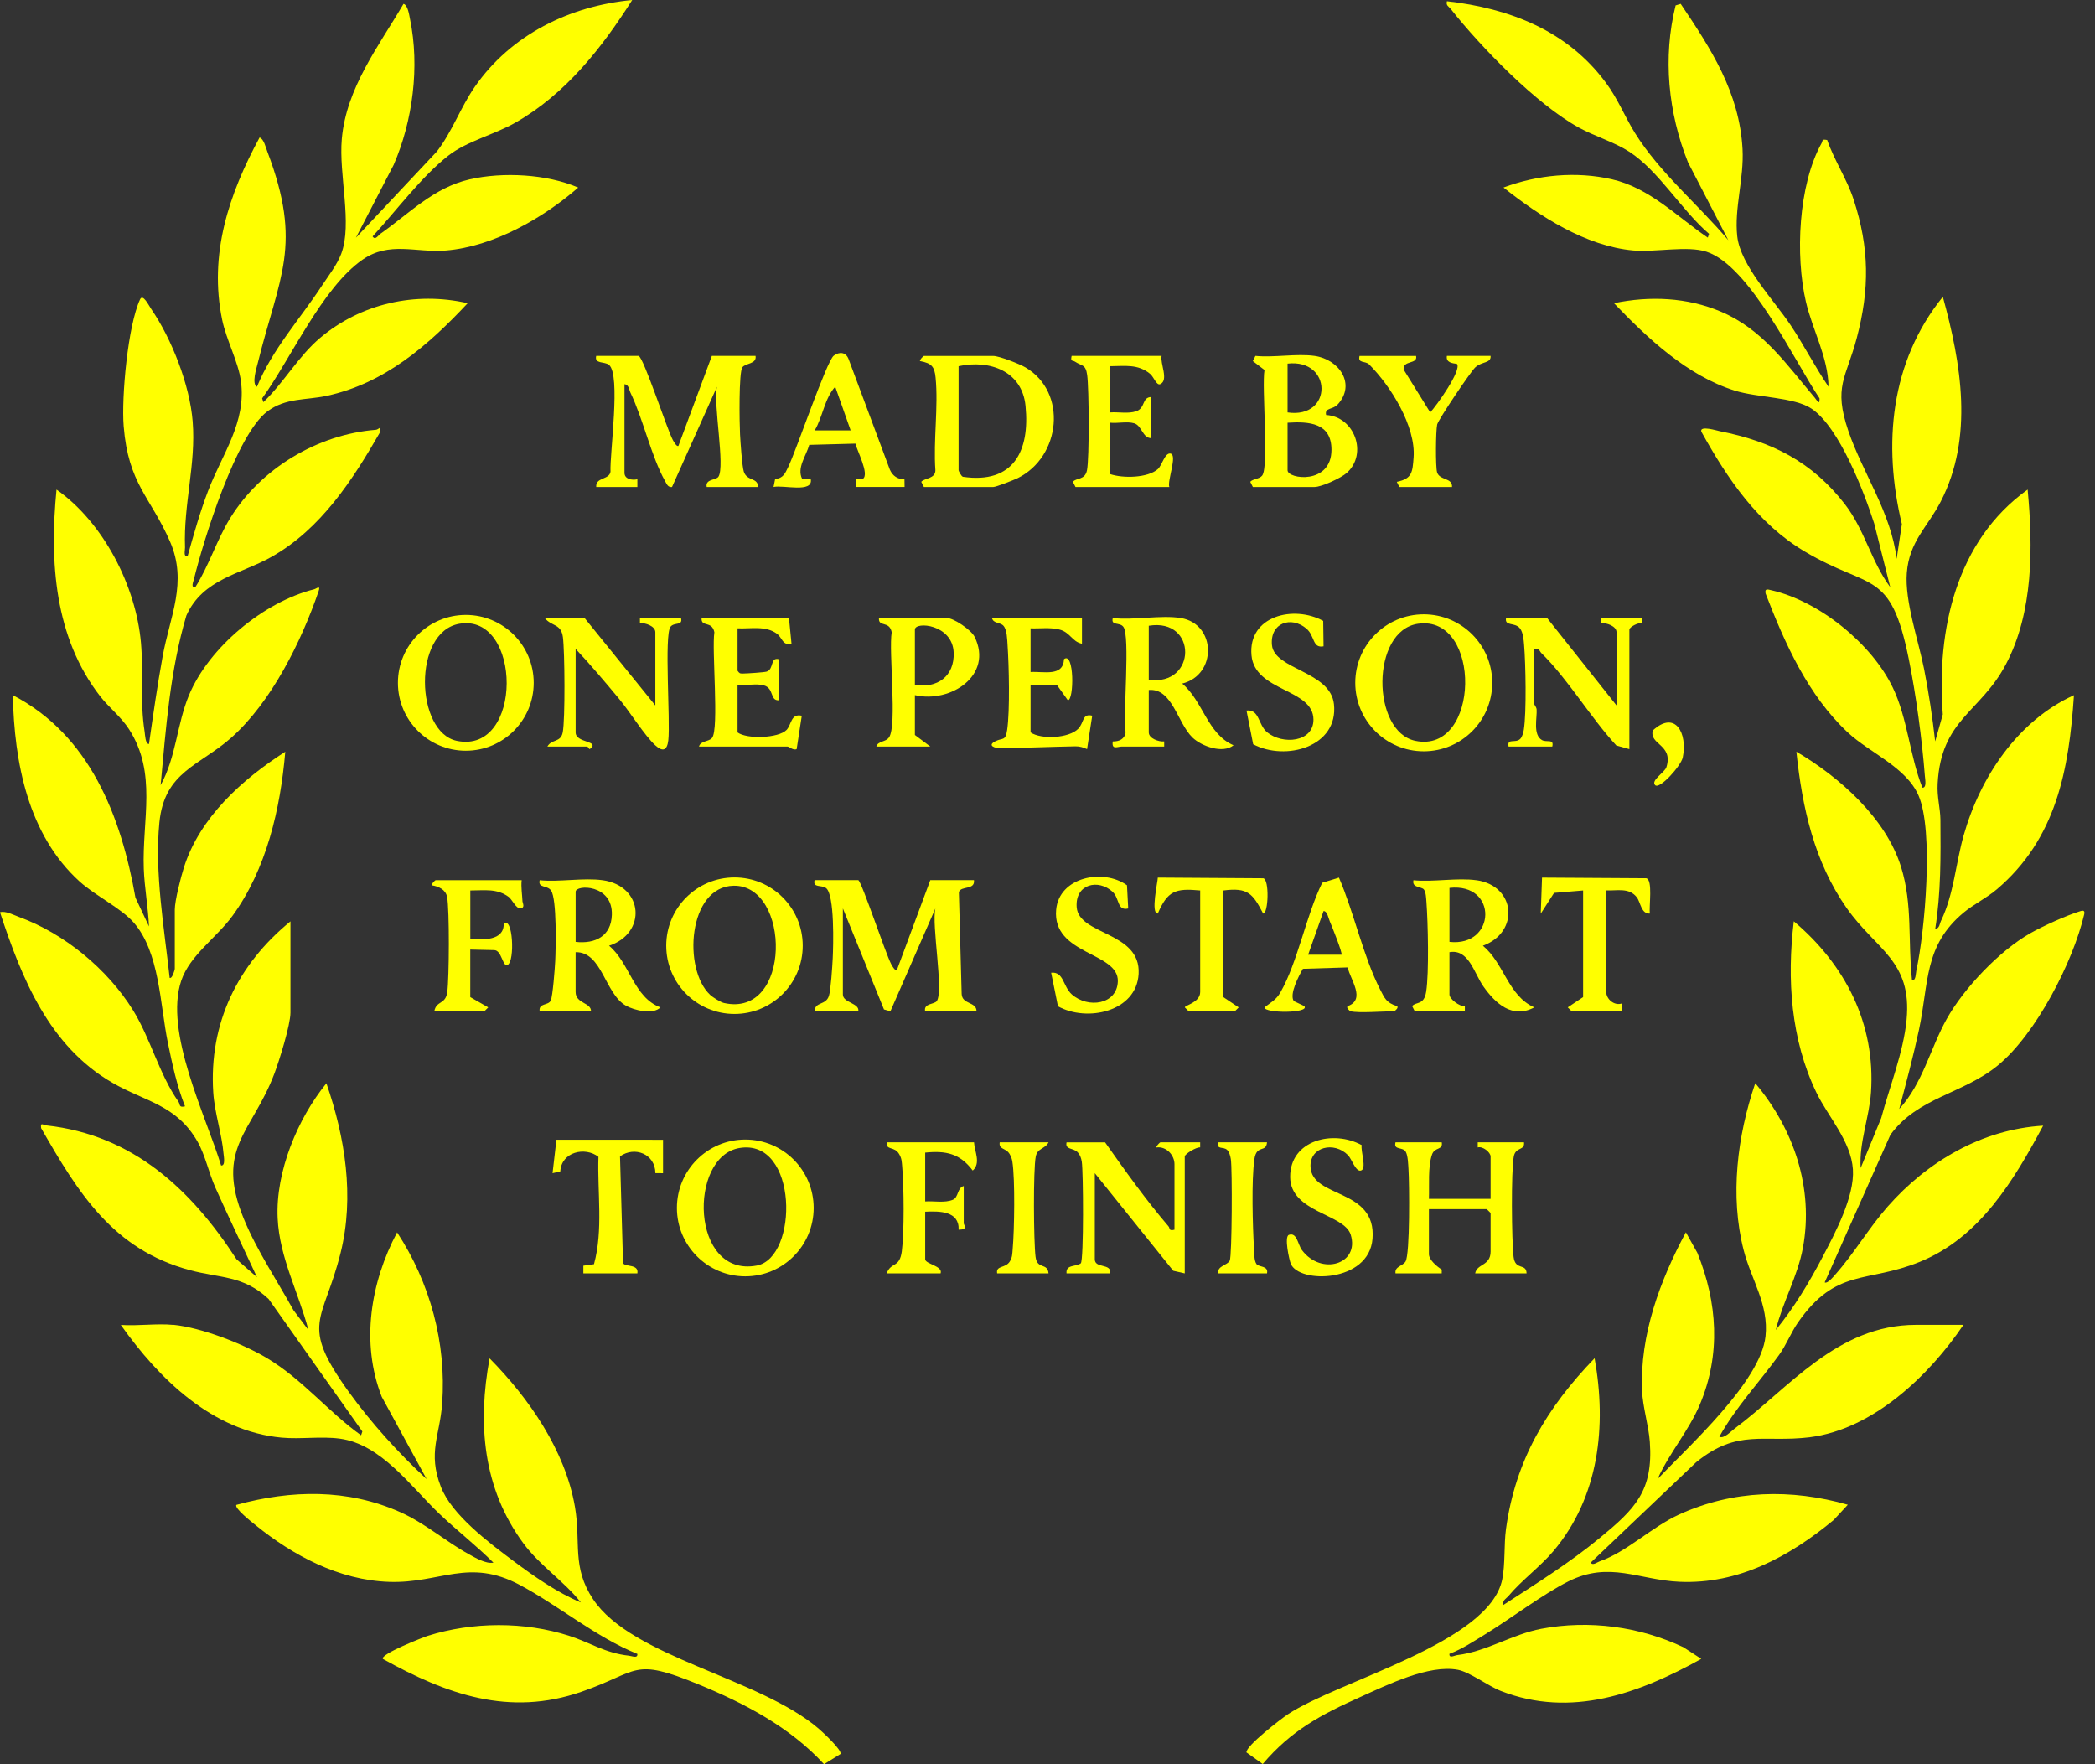 <?xml version="1.0" encoding="utf-8"?>
<svg xmlns="http://www.w3.org/2000/svg" fill="none" height="100%" overflow="visible" preserveAspectRatio="none" style="display: block;" viewBox="0 0 95 80" width="100%">
<rect x="0" y="0" width="95" height="80" fill="#333333" stroke="none"/>
<g id="7bEgGf">
<g id="Group">
<path d="M7.866 60.074C9.13 60.202 10.982 60.918 12.081 61.569C13.715 62.538 14.861 64.004 16.374 65.084L16.431 64.912L12.181 58.905C11.027 57.825 9.987 57.967 8.599 57.593C5.123 56.656 3.549 54.096 1.865 51.156C1.826 50.87 1.943 51.014 2.105 51.033C6.022 51.463 8.669 53.932 10.723 57.1L11.654 57.917C11.028 56.565 10.377 55.219 9.769 53.859C9.468 53.189 9.308 52.38 8.953 51.761C7.993 50.089 6.578 49.957 5.092 49.096C2.225 47.434 0.989 44.375 0 41.368C0.237 41.29 0.609 41.487 0.844 41.573C2.913 42.325 4.881 43.946 6.038 45.819C6.825 47.09 7.229 48.735 8.088 49.949C8.186 50.088 8.092 50.236 8.39 50.167C8.03 49.275 7.806 48.23 7.61 47.277C7.254 45.533 7.241 43.18 6.062 41.833C5.486 41.175 4.312 40.611 3.61 39.973C1.264 37.847 0.647 34.562 0.582 31.523C4.08 33.34 5.489 37.015 6.142 40.704L6.756 42.01C6.72 41.168 6.549 40.225 6.52 39.394C6.44 37.154 7.135 35.068 5.852 33.069C5.489 32.505 4.932 32.074 4.546 31.578C2.464 28.898 2.244 25.474 2.563 22.2C4.69 23.69 6.166 26.572 6.392 29.149C6.511 30.502 6.339 31.784 6.558 33.179C6.58 33.316 6.587 33.744 6.756 33.737C6.946 32.41 7.137 31.074 7.377 29.754C7.705 27.954 8.514 26.407 7.713 24.567C6.828 22.533 5.82 21.955 5.608 19.329C5.502 18.01 5.797 14.762 6.351 13.576C6.479 13.302 6.744 13.847 6.853 14.006C7.79 15.369 8.606 17.461 8.737 19.114C8.892 21.053 8.317 22.866 8.39 24.823C8.395 24.964 8.303 25.256 8.505 25.229C8.784 24.235 9.068 23.221 9.437 22.256C10.078 20.579 11.181 19.152 10.924 17.277C10.804 16.405 10.262 15.408 10.076 14.511C9.461 11.539 10.372 8.816 11.771 6.235C11.962 6.291 12.054 6.695 12.122 6.872C13.747 11.142 12.66 12.529 11.688 16.466C11.631 16.697 11.401 17.405 11.652 17.538C12.345 15.84 13.605 14.47 14.592 12.962C14.891 12.506 15.28 12.018 15.472 11.511C15.992 10.143 15.354 7.931 15.5 6.294C15.706 3.98 17.17 2.099 18.297 0.175C18.496 0.224 18.557 0.691 18.593 0.867C19.037 3.01 18.72 5.482 17.85 7.478L16.139 10.779L19.808 6.872C20.508 5.967 20.882 4.87 21.531 3.934C23.174 1.569 25.83 0.269 28.668 -1.52588e-05C27.295 2.169 25.65 4.26 23.384 5.554C22.417 6.108 21.18 6.396 20.337 7.052C19.112 8.005 17.956 9.573 16.896 10.72C17.017 10.916 17.151 10.669 17.246 10.603C18.558 9.683 19.66 8.507 21.302 8.132C22.803 7.788 24.793 7.891 26.22 8.505C24.621 9.899 22.367 11.185 20.217 11.359C18.849 11.469 17.66 10.927 16.438 11.776C14.606 13.051 13.193 16.261 11.887 18.064L11.943 18.236C12.872 17.349 13.531 16.154 14.511 15.326C16.365 13.762 18.84 13.207 21.208 13.749C19.411 15.668 17.446 17.383 14.806 17.952C13.866 18.153 12.965 18.032 12.127 18.653C10.714 19.7 9.22 24.513 8.792 26.273C8.764 26.389 8.639 26.654 8.856 26.627C9.481 25.639 9.829 24.482 10.44 23.491C11.828 21.239 14.401 19.699 17.044 19.489C17.182 19.479 17.275 19.259 17.247 19.576C16 21.752 14.559 23.982 12.315 25.251C10.922 26.038 9.201 26.24 8.451 27.913C7.712 30.401 7.524 33.025 7.284 35.603C7.986 34.34 8.019 32.848 8.568 31.526C9.475 29.346 11.967 27.289 14.251 26.72C14.342 26.697 14.549 26.512 14.45 26.802C13.667 29.086 12.31 31.831 10.491 33.448C9.047 34.731 7.458 34.979 7.228 37.294C7.003 39.568 7.448 42.084 7.694 44.343C7.818 44.39 7.926 43.96 7.926 43.935V41.255C7.926 40.838 8.199 39.779 8.339 39.337C9.058 37.064 10.992 35.333 12.936 34.088C12.715 36.673 12.088 39.41 10.538 41.536C9.826 42.513 8.609 43.317 8.221 44.464C7.431 46.791 9.332 50.583 10.025 52.85C10.232 52.871 10.149 52.456 10.138 52.329C10.063 51.422 9.729 50.461 9.67 49.534C9.469 46.399 10.778 43.735 13.171 41.78V45.917C13.171 46.476 12.665 48.095 12.442 48.684C11.441 51.34 9.738 52.049 11.053 55.261C11.637 56.688 12.563 58.065 13.309 59.414L13.985 60.309C13.54 58.611 12.674 57.035 12.59 55.24C12.491 53.134 13.5 50.716 14.801 49.123C15.648 51.571 16.081 54.259 15.444 56.816C14.66 59.968 13.569 59.99 15.803 63.098C16.81 64.499 18.08 65.904 19.346 67.071L17.31 63.339C16.35 60.89 16.803 58.149 18.007 55.883C19.502 58.172 20.247 60.887 20.051 63.637C19.946 65.112 19.388 65.856 19.991 67.418C20.481 68.691 22.18 69.962 23.273 70.778C24.203 71.472 25.269 72.221 26.34 72.664C25.549 71.67 24.482 71.002 23.727 69.975C21.899 67.488 21.648 64.569 22.201 61.595C23.987 63.406 25.629 65.766 26.072 68.33C26.351 69.95 25.919 71.054 26.894 72.518C28.655 75.158 34.397 76.063 37.115 78.38C37.289 78.528 38.217 79.383 38.108 79.54L37.367 80C35.833 78.322 33.748 77.23 31.661 76.374C28.645 75.139 29.021 75.794 26.366 76.715C23.089 77.851 20.249 76.83 17.365 75.228C17.204 75.019 19.212 74.236 19.4 74.177C21.43 73.537 23.792 73.524 25.815 74.179C26.788 74.493 27.435 74.961 28.528 75.08C28.656 75.094 28.926 75.215 28.901 74.998C27.024 74.239 25.333 72.811 23.576 71.873C21.254 70.631 19.959 71.806 17.657 71.731C15.356 71.657 13.271 70.519 11.598 69.166C11.447 69.044 10.595 68.377 10.722 68.238C13.218 67.557 15.749 67.503 18.142 68.566C19.273 69.069 20.2 69.892 21.249 70.471C21.55 70.636 22.032 70.926 22.375 70.86C21.6 70.085 20.719 69.402 19.926 68.647C18.623 67.404 17.287 65.492 15.412 65.237C14.561 65.121 13.638 65.27 12.777 65.191C9.62 64.901 7.211 62.523 5.478 60.079C6.247 60.135 7.11 60.002 7.867 60.079L7.866 60.074Z" fill="#FFFF00" id="Vector"/>
<path d="M89.035 60.074C87.491 62.366 84.944 64.81 82.071 65.171C79.971 65.436 78.81 64.764 76.913 66.307L72.137 70.854C72.214 71.015 72.433 70.835 72.546 70.797C73.761 70.377 74.902 69.242 76.138 68.678C78.591 67.558 81.215 67.501 83.791 68.233L83.147 68.929C81.149 70.58 78.84 71.846 76.158 71.727C74.314 71.645 72.987 70.776 71.124 71.707C69.977 72.28 68.505 73.397 67.348 74.108C66.835 74.422 66.291 74.786 65.727 74.993C65.701 75.217 65.954 75.068 66.077 75.053C67.426 74.886 68.566 74.109 69.895 73.858C72.064 73.45 74.35 73.757 76.336 74.695L77.146 75.223C74.329 76.792 71.245 77.921 68.059 76.679C67.473 76.45 66.649 75.82 66.106 75.718C64.79 75.471 62.909 76.402 61.684 76.953C59.906 77.751 58.549 78.469 57.259 79.991L56.524 79.466C56.466 79.189 58.095 77.938 58.393 77.74C60.729 76.193 67.536 74.504 68.121 71.618C68.261 70.931 68.194 70.04 68.29 69.34C68.72 66.197 70.144 63.838 72.309 61.589C72.862 64.666 72.513 67.874 70.446 70.331C69.849 71.039 69 71.659 68.405 72.369C68.296 72.499 68.122 72.559 68.173 72.777C69.651 71.82 71.178 70.866 72.539 69.743C74.13 68.433 74.977 67.615 74.813 65.378C74.759 64.644 74.49 63.802 74.461 63.05C74.359 60.524 75.278 58.059 76.448 55.879L76.969 56.812C77.881 59.062 78.038 61.414 77.085 63.683C76.586 64.872 75.691 65.891 75.166 67.065C76.571 65.588 79.837 62.648 80.059 60.598C80.216 59.164 79.411 58.026 79.069 56.693C78.435 54.222 78.781 51.508 79.594 49.119C81.33 51.178 82.258 53.866 81.755 56.584C81.514 57.884 80.839 59.033 80.527 60.307C81.339 59.316 82.049 58.141 82.643 57.005C83.211 55.922 84.103 54.255 84.022 53.026C83.937 51.746 82.902 50.647 82.369 49.548C81.207 47.146 81.023 44.398 81.342 41.777C83.671 43.744 85.053 46.417 84.842 49.532C84.765 50.667 84.297 51.815 84.373 52.965L85.306 50.695C85.685 49.275 86.315 47.714 86.455 46.25C86.713 43.553 85.075 43.079 83.743 41.182C82.263 39.074 81.724 36.617 81.459 34.086C83.404 35.229 85.511 37.089 86.203 39.304C86.741 41.023 86.507 42.693 86.703 44.456C86.883 44.475 86.868 44.148 86.898 44.013C87.286 42.24 87.695 37.662 86.995 36.067C86.428 34.777 84.783 34.142 83.789 33.213C81.983 31.527 80.937 29.178 80.063 26.915C80.015 26.67 80.156 26.727 80.329 26.766C82.489 27.259 84.869 29.18 85.828 31.173C86.506 32.583 86.594 34.257 87.172 35.716C87.378 35.737 87.295 35.322 87.286 35.194C87.156 33.523 86.885 31.509 86.552 29.868C85.722 25.782 84.821 26.779 81.848 25.015C79.705 23.744 78.332 21.707 77.149 19.574C77.058 19.28 77.856 19.526 77.987 19.553C80.345 20.017 82.166 20.939 83.655 22.859C84.555 24.022 84.846 25.453 85.715 26.626L84.988 23.74C84.522 22.292 83.41 19.386 82.152 18.535C81.366 18.002 79.698 18.038 78.663 17.712C76.508 17.034 74.714 15.342 73.187 13.748C74.81 13.411 76.505 13.48 78.044 14.135C79.942 14.943 81.015 16.53 82.297 18.04C82.384 18.143 82.525 18.419 82.509 18.062C81.368 16.38 79.36 12.063 77.385 11.415C76.512 11.128 75.064 11.447 74.063 11.357C71.912 11.165 69.82 9.807 68.177 8.503C69.729 7.925 71.471 7.758 73.095 8.13C74.813 8.523 76.043 9.825 77.442 10.775L77.499 10.603C76.258 9.546 75.232 7.758 73.879 6.879C73.203 6.44 72.323 6.186 71.594 5.785C69.667 4.725 67.162 2.147 65.785 0.406C65.693 0.288 65.561 0.255 65.613 0.055C68.461 0.378 71.075 1.39 72.817 3.746C73.377 4.501 73.672 5.28 74.141 6.034C75.269 7.843 77.001 9.267 78.373 10.893L76.544 7.361C75.647 5.12 75.394 2.602 75.983 0.245L76.213 0.174C77.591 2.222 78.875 4.19 79.017 6.752C79.092 8.098 78.635 9.437 78.778 10.72C78.925 12.034 80.438 13.612 81.184 14.725C81.796 15.639 82.298 16.627 82.917 17.537C82.895 16.185 82.186 14.965 81.888 13.671C81.409 11.597 81.542 8.397 82.599 6.498C82.672 6.367 82.591 6.3 82.856 6.349C83.181 7.286 83.747 8.105 84.057 9.055C84.771 11.248 84.783 13.108 84.198 15.323C83.713 17.16 83.124 17.512 83.818 19.55C84.459 21.432 85.762 23.261 86.005 25.345L86.242 23.767C85.372 20.157 85.715 16.405 88.1 13.459C88.933 16.485 89.507 19.83 88.004 22.744C87.406 23.902 86.575 24.549 86.466 25.983C86.368 27.261 86.988 29.02 87.249 30.335C87.463 31.417 87.629 32.523 87.752 33.619L88.098 32.395C87.806 28.576 88.697 24.526 91.945 22.2C92.192 24.799 92.209 27.759 90.958 30.127C89.8 32.32 88.021 32.602 87.864 35.539C87.831 36.142 87.985 36.65 87.99 37.17C88.004 38.83 88.016 40.489 87.753 42.128C87.956 42.098 87.951 41.891 88.018 41.753C88.599 40.55 88.684 39.154 89.043 37.884C89.789 35.243 91.494 32.681 94.045 31.524C93.82 34.91 93.248 38.028 90.552 40.324C90.084 40.722 89.492 41.009 89.045 41.381C87.232 42.887 87.472 44.567 87.018 46.696C86.759 47.905 86.438 49.095 86.123 50.287C87.185 49.136 87.528 47.544 88.275 46.206C89.056 44.807 90.68 43.101 92.075 42.313C92.661 41.982 93.709 41.509 94.34 41.315C94.503 41.264 94.544 41.319 94.506 41.479C93.995 43.636 92.328 46.88 90.606 48.302C89.024 49.609 86.968 49.746 85.722 51.459L82.742 58.152C82.88 58.216 83.128 57.902 83.213 57.807C84.08 56.833 84.738 55.689 85.597 54.714C87.4 52.669 89.88 51.208 92.649 51.044C91.322 53.519 89.781 56.113 87.054 57.22C84.65 58.197 83.268 57.477 81.53 59.97C81.222 60.412 81.001 60.989 80.672 61.443C79.776 62.683 78.718 63.802 77.966 65.147C78.167 65.262 78.491 64.905 78.653 64.784C81.114 62.954 83.307 60.076 86.88 60.076H89.037L89.035 60.074Z" fill="#FFFF00" id="Vector_2"/>
<path d="M28.959 16.138C29.189 16.213 30.243 19.459 30.509 19.949C30.551 20.026 30.69 20.276 30.764 20.217L32.28 16.138H34.262C34.32 16.514 33.821 16.458 33.667 16.651C33.495 16.868 33.532 19.224 33.558 19.698C33.576 20.041 33.652 21.155 33.73 21.39C33.876 21.829 34.367 21.641 34.378 22.082H32.047C31.97 21.717 32.468 21.777 32.576 21.62C32.892 21.165 32.331 18.278 32.512 17.537L30.473 22.083C30.281 22.102 30.234 21.949 30.158 21.815C29.528 20.69 29.172 19.017 28.584 17.796C28.517 17.657 28.521 17.451 28.318 17.42V21.441C28.318 21.728 28.656 21.788 28.902 21.732V22.082H27.036C27.001 21.633 27.625 21.766 27.684 21.393C27.646 20.551 28.157 17.006 27.618 16.547C27.422 16.381 26.942 16.517 27.035 16.138H28.958H28.959Z" fill="#FFFF00" id="Vector_3"/>
<path d="M38.923 39.913C39.093 40.027 40.15 43.221 40.414 43.723C40.458 43.807 40.598 44.046 40.669 43.99L42.185 39.911H44.166C44.22 40.375 43.586 40.155 43.481 40.45L43.608 45.072C43.628 45.558 44.283 45.416 44.282 45.855H41.951C41.874 45.49 42.371 45.55 42.48 45.394C42.8 44.931 42.236 41.949 42.416 41.193L40.377 45.857L40.085 45.775L38.221 41.193V45.097C38.221 45.473 38.988 45.487 38.921 45.855H36.94C36.95 45.414 37.443 45.601 37.587 45.163C37.674 44.899 37.741 43.832 37.76 43.471C37.79 42.886 37.853 40.559 37.455 40.268C37.248 40.117 36.849 40.272 36.938 39.911H38.92L38.923 39.913Z" fill="#FFFF00" id="Vector_4"/>
<path d="M65.378 51.8C65.441 52.168 65.06 52.001 64.938 52.35C64.743 52.901 64.82 53.775 64.796 54.364H67.593V52.441C67.593 52.253 67.233 51.962 67.01 52.032V51.8H69.108C69.151 52.195 68.73 51.987 68.644 52.443C68.52 53.099 68.547 56.264 68.635 56.992C68.713 57.635 69.214 57.26 69.224 57.742H66.894C66.967 57.299 67.593 57.413 67.593 56.751V55.003L67.418 54.828H64.796V56.868C64.796 57.131 65.164 57.435 65.377 57.568V57.742H63.281C63.236 57.424 63.602 57.416 63.735 57.206C63.941 56.877 63.91 53.641 63.869 53.017C63.855 52.8 63.846 52.415 63.748 52.234C63.612 51.984 63.183 52.179 63.281 51.798H65.378V51.8Z" fill="#FFFF00" id="Vector_5"/>
<path d="M41.895 22.082L41.776 21.848C41.915 21.676 42.419 21.715 42.416 21.322C42.318 19.977 42.556 18.441 42.425 17.123C42.375 16.615 42.241 16.472 41.719 16.372C41.685 16.328 41.872 16.14 41.894 16.14H45.04C45.309 16.14 46.227 16.5 46.501 16.66C48.416 17.783 48.108 20.712 46.151 21.68C45.973 21.768 45.165 22.083 45.039 22.083H41.893L41.895 22.082ZM43.468 16.605V21.325C43.468 21.357 43.588 21.596 43.665 21.62C45.95 21.953 46.709 20.464 46.504 18.405C46.347 16.821 44.871 16.3 43.468 16.605Z" fill="#FFFF00" id="Vector_6"/>
<path d="M59.61 16.138C60.739 16.298 61.501 17.431 60.653 18.347C60.427 18.59 60.057 18.476 60.134 18.818C61.426 18.892 62.036 20.581 61.07 21.445C60.811 21.676 59.927 22.082 59.61 22.082H56.813L56.694 21.848C56.801 21.715 57.109 21.723 57.232 21.569C57.553 21.167 57.207 17.552 57.34 16.777L56.811 16.373L56.929 16.138C57.767 16.222 58.801 16.024 59.61 16.138ZM58.386 16.488V18.702C60.447 19.006 60.43 16.256 58.386 16.488ZM58.386 19.169V21.325C58.386 21.729 60.377 21.997 60.377 20.392C60.377 19.183 59.373 19.103 58.386 19.169Z" fill="#FFFF00" id="Vector_7"/>
<path d="M66.952 39.913C68.747 40.169 68.911 42.279 67.243 42.884C68.207 43.679 68.383 45.15 69.573 45.681C68.577 46.214 67.811 45.504 67.264 44.728C66.839 44.124 66.604 43.02 65.727 43.177V45.1C65.727 45.301 66.19 45.652 66.426 45.625V45.857H64.154L64.035 45.623C64.215 45.409 64.571 45.6 64.67 44.975C64.806 44.118 64.753 41.825 64.683 40.9C64.67 40.735 64.663 40.466 64.571 40.339C64.465 40.191 64.017 40.273 64.094 39.915C64.983 40.005 66.092 39.793 66.95 39.915L66.952 39.913ZM65.728 42.71C67.848 42.946 67.939 40.016 65.728 40.262V42.71Z" fill="#FFFF00" id="Vector_8"/>
<path d="M29.717 31.988V28.667C29.717 28.392 29.262 28.234 29.018 28.258V28.026H30.882C30.974 28.39 30.576 28.2 30.404 28.421C30.113 28.795 30.404 32.702 30.305 33.567C30.253 34.018 30.063 34.115 29.715 33.797C29.218 33.341 28.562 32.277 28.082 31.7C27.441 30.93 26.791 30.154 26.103 29.425V33.213C26.103 33.708 27.244 33.575 26.744 33.968C26.702 33.967 26.663 33.854 26.627 33.854H24.821C25.013 33.502 25.425 33.684 25.518 33.211C25.632 32.63 25.61 29.542 25.526 28.895C25.444 28.268 25.02 28.418 24.704 28.027H26.511L29.716 31.989L29.717 31.988Z" fill="#FFFF00" id="Vector_9"/>
<path d="M53.549 28.026C55.15 28.291 55.204 30.601 53.607 30.997C54.55 31.784 54.751 33.29 55.937 33.794C55.45 34.188 54.487 33.841 54.074 33.444C53.384 32.777 53.161 31.194 52.092 31.289V33.212C52.092 33.487 52.547 33.644 52.791 33.621V33.852H50.868C50.676 33.852 50.399 34.019 50.46 33.621C50.747 33.626 51.002 33.517 51.041 33.208C50.916 32.427 51.26 28.832 50.938 28.421C50.767 28.2 50.368 28.39 50.46 28.026C51.398 28.135 52.655 27.878 53.549 28.026ZM52.092 30.823C54.275 31.129 54.312 28.009 52.092 28.375V30.823Z" fill="#FFFF00" id="Vector_10"/>
<path d="M67.667 30.962C67.667 32.678 66.277 34.068 64.561 34.068C62.846 34.068 61.456 32.678 61.456 30.962C61.456 29.247 62.846 27.857 64.561 27.857C66.277 27.857 67.667 29.247 67.667 30.962ZM64.301 28.284C62.155 28.596 62.185 33.178 64.181 33.593C67.135 34.207 67.211 27.862 64.301 28.284Z" fill="#FFFF00" id="Vector_11"/>
<path d="M36.401 42.883C36.401 44.593 35.016 45.978 33.306 45.978C31.596 45.978 30.211 44.593 30.211 42.883C30.211 41.174 31.596 39.788 33.306 39.788C35.016 39.788 36.401 41.174 36.401 42.883ZM32.205 45.116C32.324 45.227 32.679 45.448 32.83 45.482C35.917 46.175 35.861 40.12 33.269 40.164C31.2 40.199 30.953 43.957 32.205 45.116Z" fill="#FFFF00" id="Vector_12"/>
<path d="M27.327 39.913C29.2 40.176 29.329 42.326 27.618 42.884C28.562 43.672 28.731 45.228 29.948 45.681C29.616 46.026 28.756 45.811 28.391 45.608C27.424 45.071 27.308 43.154 26.102 43.177V44.983C26.102 45.514 26.806 45.452 26.801 45.857H24.471C24.416 45.468 24.868 45.611 24.976 45.367C25.066 45.163 25.159 43.923 25.176 43.591C25.205 42.996 25.254 40.775 24.991 40.385C24.818 40.127 24.384 40.283 24.472 39.914C25.362 40.004 26.467 39.793 27.327 39.914V39.913ZM26.103 42.71C26.992 42.811 27.714 42.449 27.745 41.487C27.792 40.082 26.103 40.11 26.103 40.437V42.71Z" fill="#FFFF00" id="Vector_13"/>
<path d="M36.897 54.775C36.897 56.488 35.508 57.876 33.796 57.876C32.084 57.876 30.695 56.487 30.695 54.775C30.695 53.063 32.084 51.674 33.796 51.674C35.508 51.674 36.897 53.063 36.897 54.775ZM33.534 52.057C31.204 52.444 31.311 57.948 34.315 57.388C36.22 57.032 36.202 51.614 33.534 52.057Z" fill="#FFFF00" id="Vector_14"/>
<path d="M70.157 28.026L73.303 31.988V28.667C73.303 28.392 72.849 28.234 72.604 28.258V28.026H74.469V28.258C74.308 28.21 73.886 28.431 73.886 28.55V33.969L73.294 33.804C72.141 32.559 71.091 30.783 69.901 29.621C69.799 29.521 69.806 29.366 69.574 29.424V31.93C69.574 31.963 69.672 32.06 69.68 32.173C69.707 32.546 69.499 33.324 69.926 33.561C70.138 33.679 70.477 33.481 70.39 33.853H68.408C68.332 33.453 68.715 33.721 68.936 33.507C69.027 33.418 69.08 33.216 69.1 33.087C69.225 32.286 69.183 30.102 69.112 29.245C69.094 29.018 69.066 28.677 68.928 28.498C68.696 28.197 68.222 28.417 68.293 28.026H70.158H70.157Z" fill="#FFFF00" id="Vector_15"/>
<path d="M50.111 51.8C51.005 53.066 51.97 54.424 52.991 55.614C53.063 55.698 52.985 55.832 53.258 55.762V52.79C53.258 52.377 52.885 51.972 52.442 52.032C52.405 51.995 52.592 51.8 52.617 51.8H54.423V52.03C54.249 52.007 53.724 52.331 53.724 52.441V57.743L53.202 57.624L49.645 53.198V57.102C49.645 57.538 50.412 57.265 50.344 57.743H48.363C48.323 57.328 48.781 57.455 49.012 57.285C49.148 57.099 49.125 53.125 49.055 52.682C49.031 52.528 48.986 52.391 48.885 52.27C48.685 52.032 48.286 52.155 48.364 51.801H50.112L50.111 51.8Z" fill="#FFFF00" id="Vector_16"/>
<path d="M24.202 30.963C24.202 32.664 22.823 34.042 21.123 34.042C19.423 34.042 18.044 32.664 18.044 30.963C18.044 29.263 19.423 27.884 21.123 27.884C22.823 27.884 24.202 29.263 24.202 30.963ZM20.829 28.285C18.701 28.656 18.839 33.202 20.712 33.593C23.745 34.224 23.678 27.79 20.829 28.285Z" fill="#FFFF00" id="Vector_17"/>
<path d="M52.675 16.138C52.597 16.467 53.01 17.237 52.614 17.419C52.444 17.497 52.322 17.092 52.152 16.952C51.598 16.497 51.014 16.601 50.343 16.605V18.702C50.716 18.674 51.158 18.771 51.516 18.651C51.955 18.504 51.767 18.015 52.208 18.003V19.868C51.803 19.868 51.787 19.298 51.426 19.193C51.108 19.1 50.68 19.205 50.343 19.168V21.499C50.919 21.694 52.041 21.679 52.504 21.271C52.695 21.102 52.821 20.515 53.081 20.568C53.4 20.633 52.923 21.805 53.024 22.082H48.77L48.651 21.848C48.807 21.655 49.201 21.782 49.291 21.322C49.401 20.756 49.384 17.635 49.299 17.007C49.231 16.506 49.058 16.607 48.745 16.398C48.637 16.326 48.533 16.417 48.594 16.138H52.673H52.675Z" fill="#FFFF00" id="Vector_18"/>
<path d="M49.063 28.026V29.19C48.604 29.097 48.534 28.663 48.022 28.542C47.598 28.442 47.16 28.508 46.732 28.492V30.473C47.327 30.436 48.212 30.699 48.248 29.89C48.718 29.524 48.71 31.759 48.422 31.753L47.937 31.074L46.732 31.056V33.212C47.214 33.539 48.47 33.481 48.895 33.044C49.17 32.762 49.061 32.342 49.528 32.453L49.294 33.969C49.131 33.892 48.959 33.839 48.774 33.842C47.638 33.862 46.511 33.914 45.367 33.927C45.104 33.931 44.746 33.801 45.15 33.605C45.475 33.447 45.596 33.618 45.672 33.088C45.799 32.194 45.753 30.19 45.688 29.243C45.672 29 45.665 28.561 45.505 28.378C45.362 28.212 45.04 28.281 44.983 28.026H49.062H49.063Z" fill="#FFFF00" id="Vector_19"/>
<path d="M38.807 22.082V21.732L39.129 21.711C39.436 21.505 38.858 20.428 38.791 20.116L36.697 20.172C36.559 20.672 36.122 21.212 36.375 21.717L36.766 21.731C36.877 22.369 35.521 21.98 35.077 22.081L35.15 21.72C35.514 21.69 35.601 21.468 35.742 21.177C36.114 20.411 37.486 16.368 37.806 16.129C38.067 15.934 38.359 15.964 38.482 16.287L40.35 21.293C40.474 21.579 40.703 21.731 41.014 21.739L41.019 22.081H38.805L38.807 22.082ZM38.574 19.518L37.874 17.537C37.393 18.054 37.309 18.907 36.943 19.518H38.574Z" fill="#FFFF00" id="Vector_20"/>
<path d="M41.487 31.522V33.328L42.187 33.853H39.739C39.823 33.582 40.152 33.666 40.314 33.437C40.691 32.898 40.291 29.535 40.436 28.67C40.329 28.126 39.829 28.46 39.857 28.026H42.945C43.245 28.026 44.039 28.561 44.194 28.875C45.054 30.621 43.107 31.897 41.489 31.522H41.487ZM41.487 31.056C42.504 31.219 43.283 30.669 43.246 29.598C43.201 28.302 41.487 28.167 41.487 28.55V31.056Z" fill="#FFFF00" id="Vector_21"/>
<path d="M35.777 28.026L35.892 29.19C35.481 29.289 35.481 28.924 35.235 28.741C34.72 28.357 34.043 28.521 33.445 28.492V30.415C33.532 30.534 33.546 30.542 33.682 30.542C33.857 30.542 34.658 30.489 34.766 30.454C35.101 30.346 34.919 29.796 35.309 29.89V31.755C34.906 31.769 35.107 31.215 34.644 31.08C34.297 30.979 33.814 31.098 33.445 31.056V33.212C33.864 33.526 35.3 33.476 35.665 33.101C35.898 32.861 35.856 32.343 36.358 32.455L36.125 33.97C35.969 34.037 35.778 33.854 35.717 33.854H31.697C31.765 33.583 32.147 33.641 32.291 33.458C32.613 33.047 32.27 29.451 32.394 28.671C32.286 28.127 31.786 28.462 31.814 28.027H35.777V28.026Z" fill="#FFFF00" id="Vector_22"/>
<path d="M61.24 45.856C61.209 45.848 61.013 45.685 61.121 45.622C61.936 45.314 61.244 44.445 61.111 43.868L59.082 43.931C58.898 44.245 58.453 45.09 58.671 45.396L59.145 45.622C59.415 45.954 57.327 45.956 57.339 45.681C57.628 45.453 57.862 45.347 58.059 45.005C58.846 43.635 59.233 41.488 59.958 40.029L60.716 39.796C61.393 41.361 61.821 43.377 62.582 44.867C62.789 45.272 62.868 45.47 63.343 45.622C63.456 45.687 63.238 45.856 63.224 45.856C62.741 45.856 61.617 45.949 61.243 45.856H61.24ZM60.833 43.291C60.892 43.237 60.389 41.98 60.302 41.783C60.239 41.64 60.19 41.316 60.019 41.311L59.319 43.291H60.833Z" fill="#FFFF00" id="Vector_23"/>
<path d="M61.75 51.931C61.684 52.169 62.001 53.015 61.705 53.081C61.469 53.132 61.301 52.561 61.125 52.381C60.495 51.743 59.394 52.002 59.426 52.902C59.477 54.357 62.424 53.862 62.238 56.175C62.076 58.172 58.901 58.213 58.532 57.305C58.461 57.13 58.225 56.072 58.447 55.995C58.814 55.868 58.851 56.436 59.037 56.685C59.907 57.856 61.668 57.333 61.249 55.987C60.953 55.039 58.513 54.982 58.504 53.373C58.493 51.685 60.475 51.222 61.752 51.93L61.75 51.931Z" fill="#FFFF00" id="Vector_24"/>
<path d="M60.002 28.157L60.018 29.308C59.501 29.405 59.634 28.841 59.244 28.508C58.547 27.913 57.584 28.246 57.678 29.25C57.781 30.366 60.323 30.431 60.489 31.926C60.704 33.87 58.295 34.527 56.826 33.748L56.524 32.22C57.117 32.152 57.046 32.868 57.46 33.206C58.168 33.783 59.566 33.657 59.56 32.628C59.551 31.216 56.898 31.369 56.75 29.714C56.591 27.925 58.667 27.424 60.004 28.156L60.002 28.157Z" fill="#FFFF00" id="Vector_25"/>
<path d="M64.213 16.138C64.303 16.534 63.608 16.318 63.649 16.757L64.854 18.7C65.129 18.417 66.304 16.769 66.065 16.5C65.86 16.471 65.561 16.444 65.611 16.138H67.593C67.619 16.486 67.199 16.375 66.893 16.663C66.679 16.866 65.219 19.031 65.17 19.251C65.106 19.537 65.092 21.172 65.167 21.419C65.282 21.791 65.87 21.651 65.844 22.082H63.455L63.338 21.849C64.039 21.709 64.051 21.407 64.101 20.746C64.208 19.334 63.062 17.5 62.083 16.523C61.911 16.352 61.559 16.493 61.65 16.14H64.214L64.213 16.138Z" fill="#FFFF00" id="Vector_26"/>
<path d="M51.16 41.195C50.65 41.315 50.774 40.741 50.455 40.443C49.809 39.84 48.748 40.08 48.823 41.134C48.915 42.419 51.738 42.231 51.632 44.162C51.538 45.884 49.285 46.36 47.974 45.631L47.665 44.108C48.245 44.051 48.194 44.729 48.603 45.092C49.339 45.743 50.653 45.556 50.689 44.503C50.735 43.165 47.709 43.31 47.892 41.253C48.024 39.767 50.024 39.366 51.104 40.143L51.16 41.195Z" fill="#FFFF00" id="Vector_27"/>
<path d="M23.656 39.913C23.62 40.233 23.68 40.555 23.692 40.872C23.695 40.944 23.828 41.165 23.599 41.191C23.407 41.213 23.21 40.776 23.072 40.675C22.532 40.274 21.961 40.381 21.327 40.379V42.593C21.904 42.606 22.846 42.67 22.843 41.894C23.253 41.505 23.363 43.596 23.014 43.757C22.79 43.861 22.756 43.085 22.408 43.084L21.325 43.059V45.215L22.139 45.681L21.966 45.856H19.694C19.786 45.363 20.203 45.568 20.282 44.988C20.369 44.352 20.385 41.254 20.274 40.672C20.21 40.34 19.889 40.191 19.577 40.145C19.544 40.101 19.73 39.913 19.752 39.913H23.656Z" fill="#FFFF00" id="Vector_28"/>
<path d="M44.168 51.8C44.192 52.217 44.49 52.741 44.11 53.079C43.531 52.308 42.898 52.17 41.954 52.266V54.48C42.344 54.451 42.843 54.559 43.21 54.403C43.476 54.29 43.397 53.865 43.702 53.781V55.471C43.702 55.555 43.929 55.756 43.47 55.762C43.505 54.911 42.596 54.914 41.954 54.946V57.102C41.954 57.32 42.769 57.402 42.653 57.743H40.206C40.416 57.199 40.79 57.518 40.894 56.741C41.009 55.87 40.991 53.8 40.911 52.901C40.891 52.682 40.894 52.54 40.776 52.337C40.556 51.956 40.173 52.184 40.206 51.8H44.168Z" fill="#FFFF00" id="Vector_29"/>
<path d="M55.473 40.379V45.215L56.17 45.681L55.997 45.856H53.9L53.727 45.681C53.727 45.585 54.424 45.46 54.424 44.982V40.379C53.294 40.27 52.944 40.401 52.501 41.425C52.167 41.435 52.501 39.98 52.502 39.795L57.284 39.826C57.569 39.878 57.517 41.432 57.279 41.426C56.806 40.517 56.588 40.235 55.473 40.38V40.379Z" fill="#FFFF00" id="Vector_30"/>
<path d="M71.788 40.379L70.471 40.489L69.867 41.429L69.925 39.796L74.648 39.825C74.964 39.881 74.764 41.123 74.817 41.426C74.415 41.454 74.399 40.912 74.219 40.685C73.868 40.24 73.342 40.397 72.837 40.377V44.981C72.837 45.301 73.193 45.617 73.538 45.505V45.855H71.264L71.091 45.68L71.788 45.214V40.377V40.379Z" fill="#FFFF00" id="Vector_31"/>
<path d="M26.453 57.743V57.394L26.935 57.326C27.36 55.774 27.084 54.064 27.137 52.457C26.527 51.983 25.457 52.233 25.407 53.119L25.056 53.199L25.232 51.682L30.066 51.684V53.199L29.72 53.198C29.711 52.323 28.777 51.964 28.115 52.436L28.253 57.285C28.38 57.459 28.973 57.313 28.902 57.743H26.454H26.453Z" fill="#FFFF00" id="Vector_32"/>
<path d="M47.548 51.8C47.392 52.107 47.044 52.054 46.968 52.443C46.849 53.048 46.872 56.314 46.959 56.993C47.035 57.588 47.496 57.235 47.548 57.743H45.217C45.153 57.371 45.588 57.523 45.788 57.207C45.91 57.017 45.903 56.85 45.921 56.642C45.998 55.796 46.033 53.473 45.908 52.681C45.889 52.551 45.85 52.449 45.786 52.337C45.621 52.043 45.28 52.14 45.333 51.8H47.547H47.548Z" fill="#FFFF00" id="Vector_33"/>
<path d="M57.454 51.8C57.413 52.29 56.98 51.882 56.882 52.564C56.743 53.529 56.804 55.615 56.865 56.641C56.877 56.838 56.865 57.162 56.977 57.319C57.083 57.467 57.531 57.385 57.454 57.743H55.24C55.188 57.394 55.657 57.383 55.765 57.162C55.867 56.955 55.883 52.999 55.814 52.565C55.792 52.425 55.748 52.246 55.648 52.146C55.474 51.973 55.158 52.157 55.24 51.8H57.454Z" fill="#FFFF00" id="Vector_34"/>
<path d="M75.052 35.601C74.848 35.387 75.492 35.024 75.567 34.783C75.886 33.75 74.771 33.772 74.95 33.121C75.975 32.184 76.532 33.262 76.306 34.351C76.228 34.725 75.256 35.814 75.052 35.601Z" fill="#FFFF00" id="Vector_35"/>
</g>
</g>
</svg>